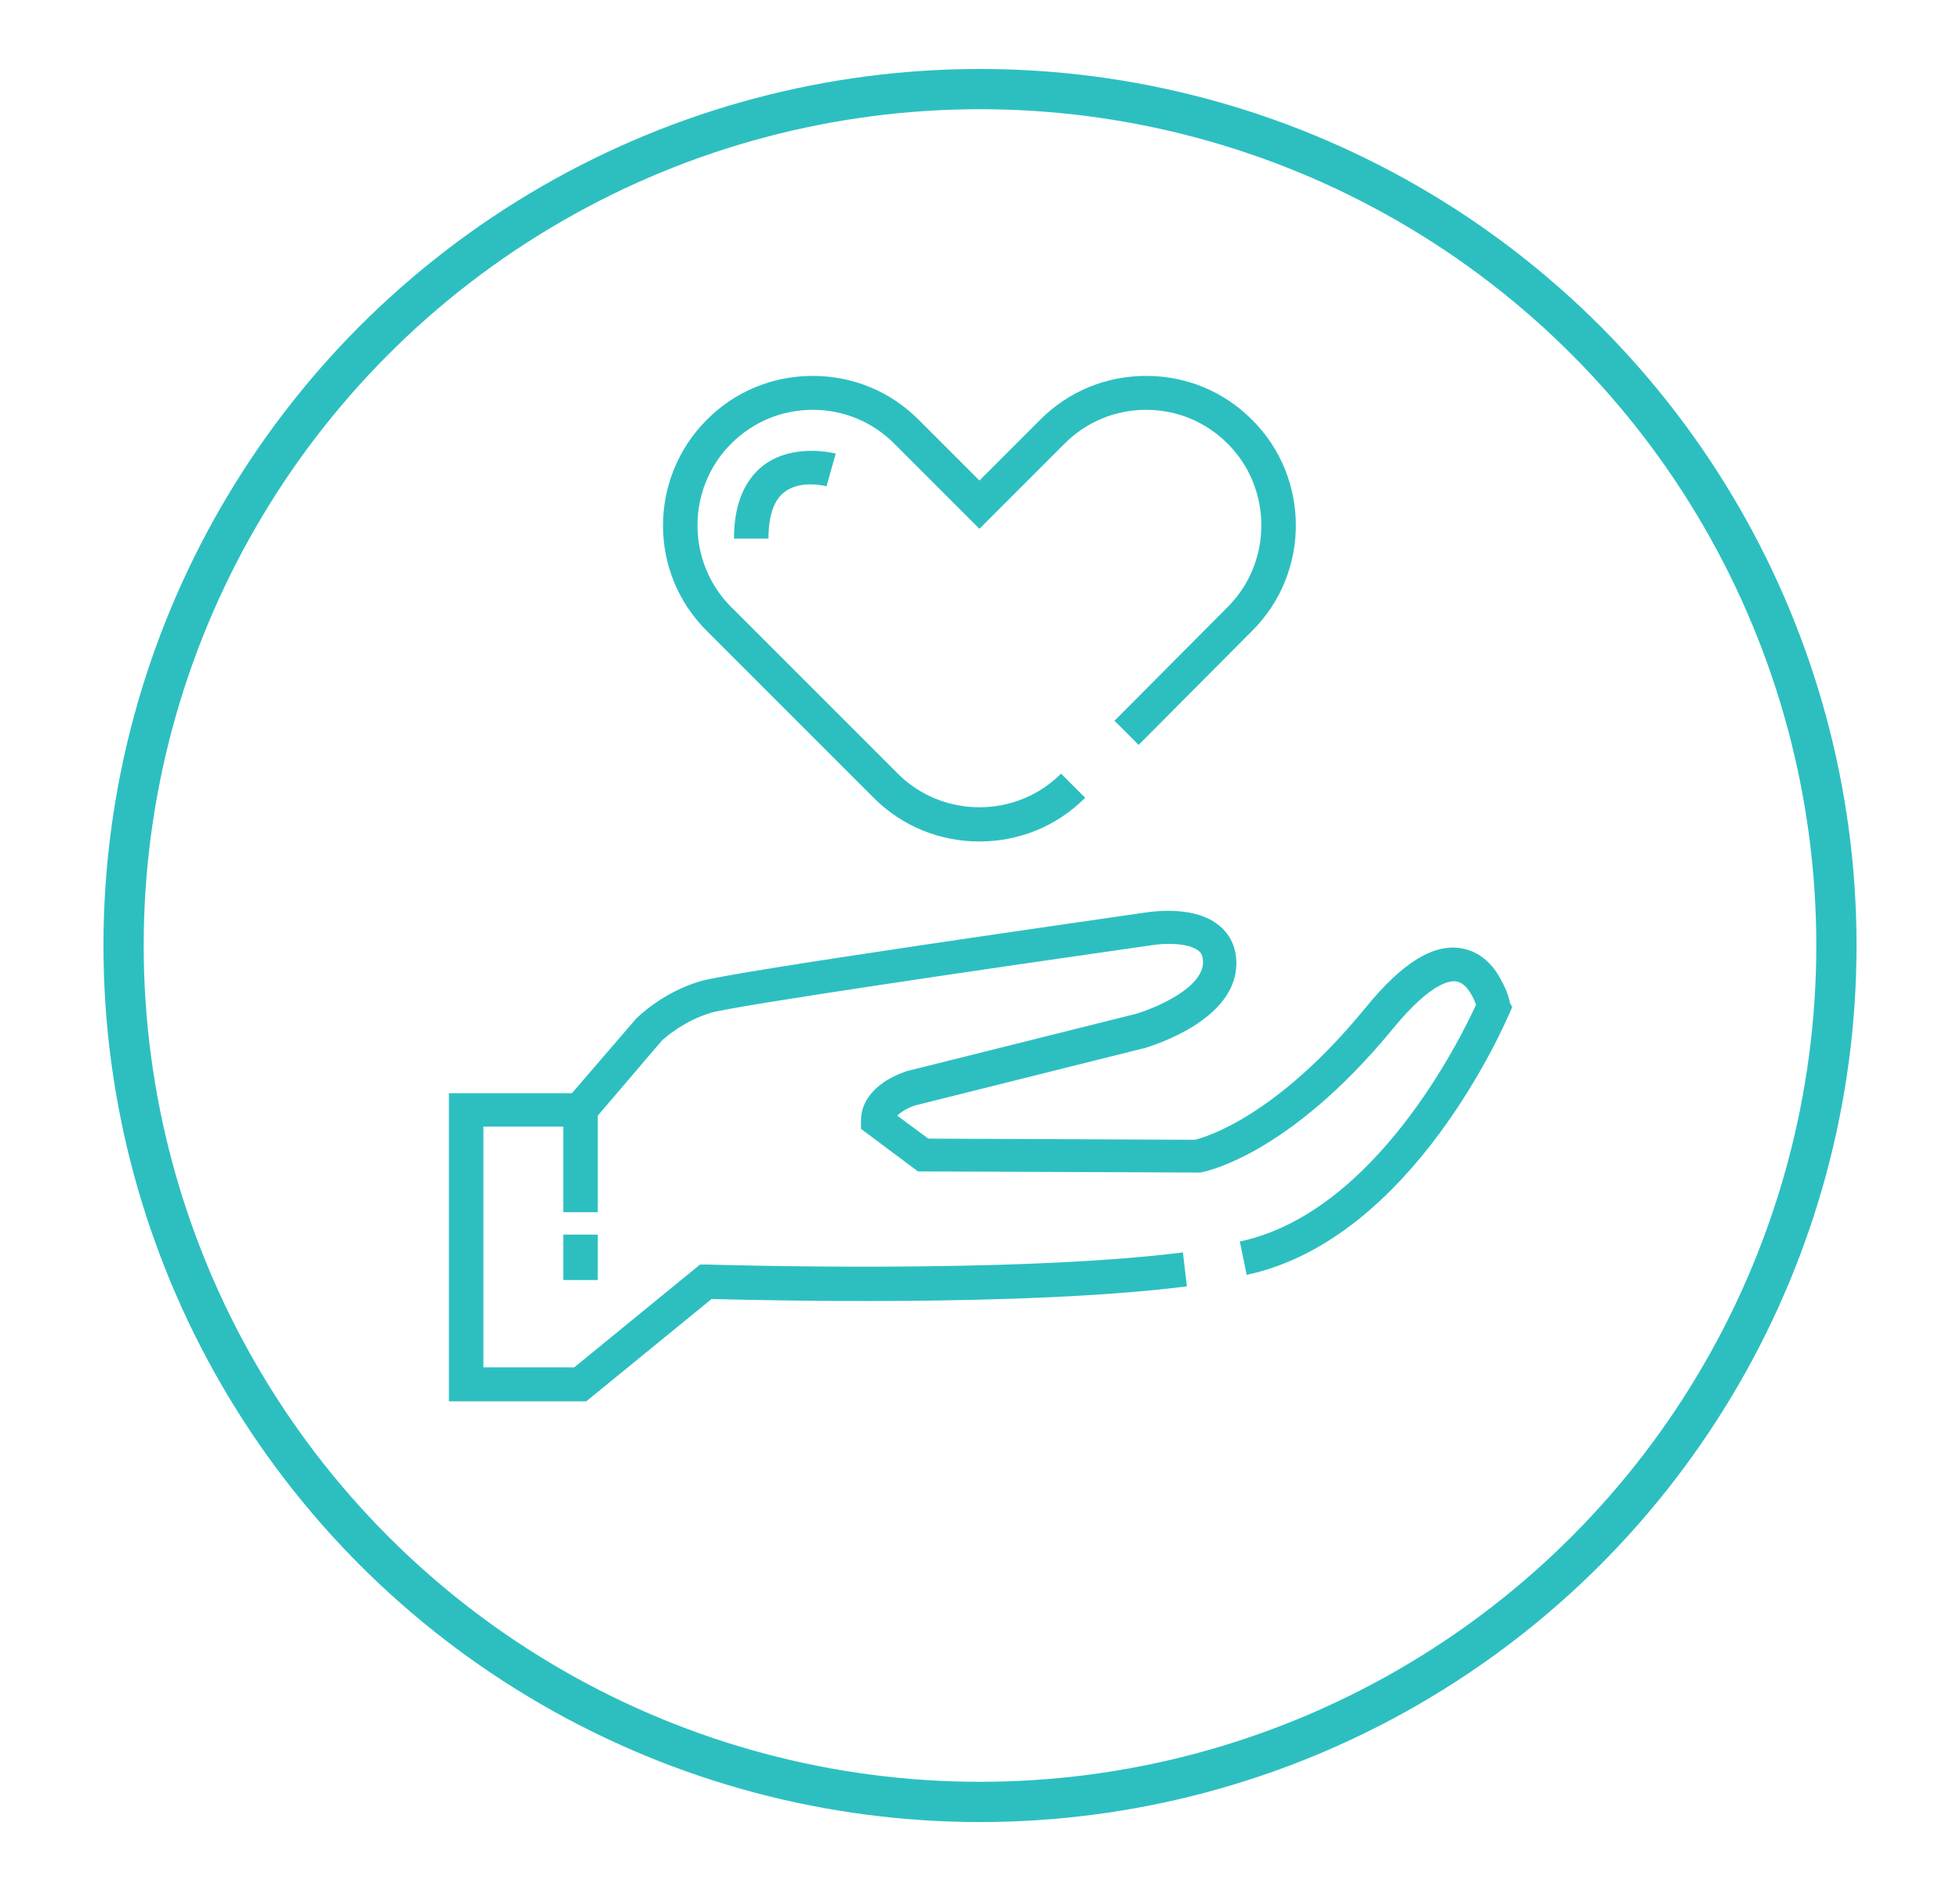 <?xml version="1.0" encoding="utf-8"?>
<!-- Generator: Adobe Illustrator 22.0.1, SVG Export Plug-In . SVG Version: 6.00 Build 0)  -->
<svg version="1.1" id="Layer_1" xmlns="http://www.w3.org/2000/svg" xmlns:xlink="http://www.w3.org/1999/xlink" x="0px" y="0px"
	 viewBox="0 0 341 329" style="enable-background:new 0 0 341 329;" xml:space="preserve">
<style type="text/css">
	.st0{fill:none;stroke:#2DBFC0;stroke-width:7;stroke-miterlimit:10;}
	.st1{fill:#2DBFC0;}
</style>
<circle class="st0" cx="170.5" cy="164.5" r="149"/>
<g>
	<g>
		<g>
			<path class="st1" d="M262.7,174.5c0-0.2-0.4-2-1.5-3.9c-1.5-3-3.8-4.9-6.4-5.5c-5-1.2-10.6,2.1-17.2,10.2
				c-15.7,19.2-28.1,22.6-29.7,23l-46.4-0.2l-5.4-4c0.8-0.8,2.2-1.5,3.2-1.8l39.6-9.9l0.1,0c1.6-0.5,16.1-4.9,16.1-14.8
				c0-2.7-1-4.9-2.9-6.5c-4.2-3.6-11.5-2.5-12.5-2.4c-7.5,1.1-72.1,10.3-77.8,12c-6.6,1.9-11,6.3-11.2,6.5l-11.2,13H78.1v53.6H102
				l21.8-17.8c7.8,0.2,54.4,1.4,82.7-2.2l-0.7-5.9c-30.4,3.8-82.4,2.1-82.9,2.1l-1.1,0l-21.9,17.9H84.1V196H98v14.9h6v-16.8l11.1-13
				c0.5-0.5,3.9-3.5,8.6-4.9c4-1.2,48.3-7.7,77-11.8l0.1,0c1.8-0.3,5.9-0.4,7.7,1c0.4,0.3,0.8,0.8,0.8,2c0,4.6-8.6,8.1-11.7,9
				l-39.6,9.9l-0.1,0c-0.2,0.1-1.9,0.6-3.7,1.7c-3.6,2.3-4.4,5-4.4,6.9v1.5l9.9,7.4l48.9,0.2l0.2,0c0.6-0.1,15.2-2.7,33.6-25.1
				c6.9-8.4,10.3-8.4,11.2-8.1c1.6,0.4,2.7,2.6,3.2,4c-2.6,5.7-17.5,36.2-41.1,41.2l1.2,5.8c29-6.2,45.1-44.1,45.8-45.7l0.4-0.9
				L262.7,174.5z"/>
		</g>
	</g>
	<g>
		<g>
			<rect x="98" y="214.8" class="st1" width="6" height="7.9"/>
		</g>
	</g>
	<g>
		<g>
			<path class="st1" d="M217.8,73c-4.9-4.9-11.4-7.6-18.4-7.6c-7,0-13.5,2.7-18.4,7.6l-10.6,10.6L159.8,73
				c-4.9-4.9-11.4-7.6-18.4-7.6S127.9,68.1,123,73c-10.2,10.2-10.2,26.7,0,36.8l29,29c5.1,5.1,11.7,7.6,18.4,7.6
				c6.7,0,13.3-2.5,18.4-7.6l-4.2-4.2c-7.8,7.8-20.6,7.8-28.4,0l-29-29c-7.8-7.8-7.8-20.6,0-28.4c3.8-3.8,8.8-5.9,14.2-5.9
				s10.4,2.1,14.2,5.9L170.4,92l14.8-14.8c3.8-3.8,8.8-5.9,14.2-5.9s10.4,2.1,14.2,5.9c7.8,7.8,7.8,20.6,0,28.4l-19.7,19.8l4.2,4.2
				l19.7-19.8C228,99.7,228,83.1,217.8,73z"/>
		</g>
	</g>
	<g>
		<g>
			<path class="st1" d="M132.9,80.9c-3.4,2.6-5.2,6.9-5.2,12.8h6c0-3.9,0.9-6.7,2.8-8.1c2.8-2.2,7.3-1,7.3-1l1.6-5.7
				C145.2,78.9,138.2,77,132.9,80.9z"/>
		</g>
	</g>
</g>
</svg>
